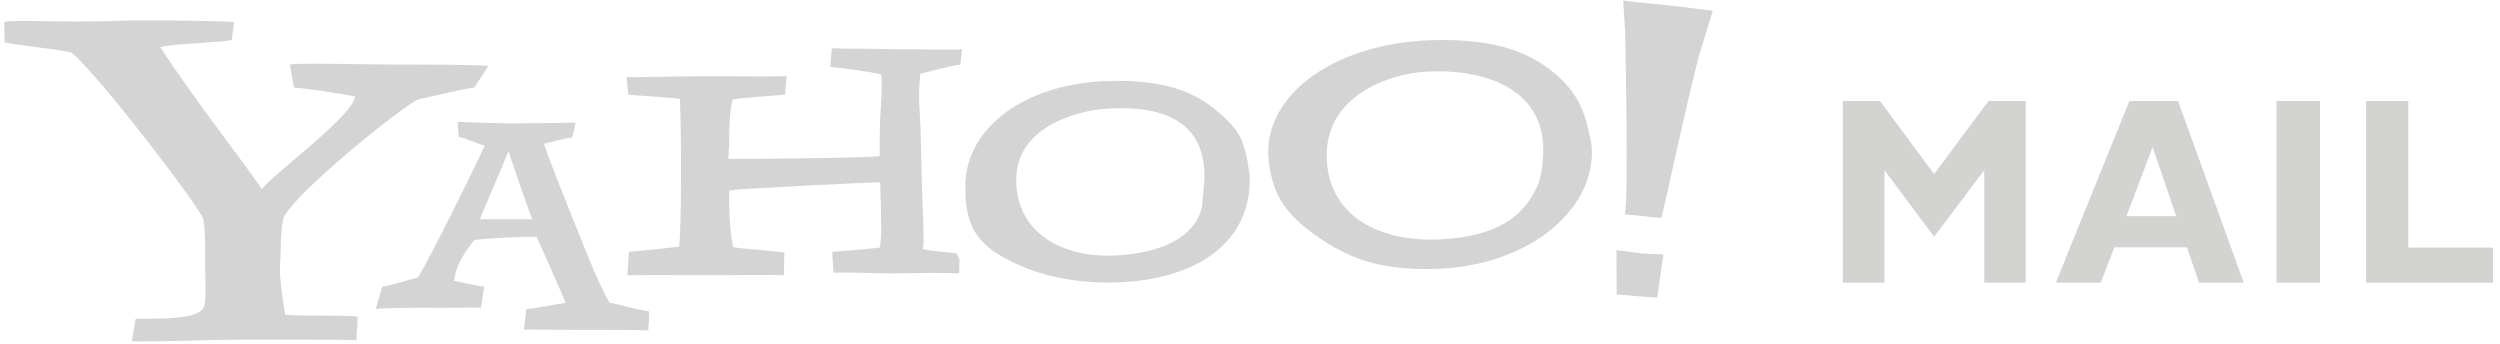 <?xml version="1.0" encoding="UTF-8"?>
<svg width="138px" height="19px" viewBox="0 0 138 19" version="1.1" xmlns="http://www.w3.org/2000/svg" xmlns:xlink="http://www.w3.org/1999/xlink">
    <!-- Generator: Sketch 54.1 (76490) - https://sketchapp.com -->
    <title>Yahoomail</title>
    <desc>Created with Sketch.</desc>
    <g id="Page-2" stroke="none" stroke-width="1" fill="none" fill-rule="evenodd" opacity="0.241">
        <g id="BigEvent--solution--Copy" transform="translate(-1406, -2208)">
            <g id="Yahoomail" transform="translate(1406, 2208)">
                <path d="M26.174,4.833 C25.709,4.882 23.772,5.335 23.121,5.48 C22.424,5.674 16.055,10.813 15.636,12.075 C15.543,12.512 15.497,13.183 15.497,13.815 L15.45,14.834 C15.45,15.562 15.644,16.737 15.736,17.367 C16.155,17.464 19.186,17.379 19.743,17.476 L19.675,18.781 C19.13,18.74 15.282,18.75 13.083,18.75 C11.967,18.75 8.379,18.878 7.277,18.843 L7.485,17.602 C8.09,17.553 10.592,17.714 11.143,17.109 C11.416,16.808 11.328,16.485 11.328,14.738 L11.328,13.912 C11.328,13.524 11.328,12.796 11.235,12.115 C11.003,11.387 5.393,4.072 3.952,2.907 C3.533,2.761 0.911,2.488 0.26,2.341 L0.228,1.223 C0.552,1.053 3.468,1.264 6.298,1.155 C8.158,1.083 12.4,1.155 12.924,1.221 L12.79,2.206 C12.232,2.351 9.546,2.406 8.848,2.6 C10.661,5.416 13.528,9.041 14.458,10.449 C14.97,9.672 19.464,6.443 19.603,5.326 C18.906,5.181 16.596,4.833 16.225,4.833 L16.004,3.562 C16.636,3.458 19.965,3.562 21.619,3.562 C23.047,3.562 26.099,3.562 26.966,3.636 L26.174,4.833" id="Fill-74" fill="#4A4A4A"></path>
                <path d="M35.781,18.238 C35.576,18.208 33.247,18.208 32.397,18.208 C31.899,18.208 29.362,18.193 28.921,18.193 L29.053,17.056 C29.64,17.025 30.73,16.777 31.228,16.717 C30.906,15.952 29.843,13.523 29.608,13.064 C28.993,13.064 26.78,13.136 26.165,13.259 C26.047,13.474 25.207,14.333 25.061,15.496 C25.472,15.588 26.259,15.764 26.727,15.826 L26.554,16.988 C26.056,16.957 24.069,17.018 23.601,16.988 C23.16,16.988 21.119,16.993 20.738,17.054 L21.101,15.826 C21.569,15.765 22.65,15.414 23.059,15.323 C23.675,14.406 26.525,8.588 26.759,8.036 C26.378,7.944 25.731,7.624 25.321,7.563 L25.264,6.723 C25.762,6.753 28.239,6.831 28.501,6.817 C29.09,6.788 31.277,6.799 31.775,6.769 L31.59,7.594 C31.151,7.624 30.436,7.848 30.026,7.94 C30.231,8.582 31.047,10.654 31.662,12.184 C32.131,13.287 32.909,15.445 33.642,16.701 C34.14,16.791 35.282,17.142 35.81,17.173 L35.84,17.479 L35.781,18.238 Z M28.117,8.504 L28.089,8.311 C27.561,9.596 26.666,11.616 26.49,12.105 L29.375,12.104 C29.023,11.156 28.381,9.299 28.117,8.504 L28.117,8.504 Z" id="Fill-75" fill="#4A4A4A"></path>
                <path d="M52.945,15.089 C52.541,15.057 50.596,15.06 49.602,15.089 C48.805,15.113 46.91,15.013 46.008,15.054 L45.939,13.901 C46.25,13.868 48.19,13.73 48.563,13.665 C48.687,13.048 48.628,12.173 48.628,11.427 L48.58,10.069 C47.586,10.069 41.01,10.426 40.73,10.458 L40.249,10.524 C40.249,12.375 40.343,12.959 40.467,13.642 C40.996,13.738 42.893,13.868 43.297,13.933 L43.272,15.192 C42.805,15.159 39.889,15.192 38.987,15.192 C37.899,15.192 35.253,15.167 34.631,15.2 L34.716,13.901 C35.213,13.868 37.094,13.675 37.498,13.61 C37.56,12.765 37.591,11.435 37.591,10.038 L37.591,8.317 C37.591,7.733 37.56,6.045 37.528,5.459 C37.124,5.396 35.244,5.264 34.684,5.231 L34.585,4.249 C34.957,4.281 37.554,4.207 38.921,4.207 C40.196,4.207 43.087,4.234 43.429,4.2 L43.327,5.231 C42.737,5.264 40.777,5.426 40.436,5.491 C40.342,5.979 40.249,6.401 40.249,7.959 L40.203,8.772 C40.762,8.772 47.699,8.743 48.562,8.614 L48.562,7.496 C48.562,6.067 48.775,4.522 48.619,4.1 C48.277,4.003 46.424,3.73 45.833,3.698 L45.916,2.661 C46.289,2.694 48.036,2.683 49.341,2.716 C50.709,2.716 52.697,2.774 53.101,2.71 L53.009,3.563 C52.605,3.596 50.802,4.072 50.802,4.072 C50.802,4.072 50.679,4.962 50.77,6.242 C50.844,7.304 50.867,9.395 50.867,9.395 C50.918,11.722 51.056,13.603 50.932,13.7 C50.782,13.818 52.359,13.917 52.794,13.983 L52.964,14.291 L52.945,15.089" id="Fill-76" fill="#4A4A4A"></path>
                <path d="M68.981,9.665 C69.129,13.63 65.662,15.597 61.158,15.597 C59.284,15.597 57.003,15.224 55.055,14.004 C53.536,13.051 53.284,11.817 53.284,10.272 C53.284,7.078 56.613,4.431 61.709,4.465 C63.649,4.465 65.518,4.775 67.029,6.005 C68.378,7.103 68.606,7.649 68.851,8.851 L68.981,9.665 Z M66.482,9.936 C66.594,6.654 64.135,5.781 61.028,6.004 C59.402,6.12 56.094,7.017 56.094,9.936 C56.094,12.82 58.632,14.383 62.018,14.074 C64.639,13.835 66.014,12.828 66.351,11.427 L66.482,9.936 L66.482,9.936 Z" id="Fill-77" fill="#4A4A4A"></path>
                <path d="M91.708,12.033 L89.695,11.83 C89.907,10.767 89.723,2.606 89.706,1.735 L89.602,0.021 C90.163,0.137 90.078,0.076 92.445,0.336 C93.884,0.494 94.073,0.561 94.546,0.581 L93.928,2.614 C93.4,4.239 91.87,11.491 91.708,12.033 Z M90.319,16.344 L89.24,16.247 L89.229,13.807 L90.594,13.985 L91.818,14.044 L91.478,16.433 L90.319,16.344 L90.319,16.344 Z" id="Fill-78" fill="#4A4A4A"></path>
                <path d="M87.862,8.053 C88.127,11.767 84.024,14.851 78.882,14.851 C76.743,14.851 74.922,14.58 72.812,13.123 C71.076,11.924 70.248,10.885 70.03,8.84 C69.647,5.217 73.831,2.172 79.648,2.211 C81.863,2.211 83.997,2.563 85.722,3.969 C87.261,5.222 87.531,6.411 87.812,7.784 L87.862,8.053 Z M85.179,8.58 C85.393,5.014 82.103,3.715 78.557,3.969 C76.701,4.102 73.234,5.248 73.234,8.58 C73.234,11.873 76.135,13.532 80.002,13.18 C82.993,12.908 84.238,11.733 84.92,10.14 C84.92,10.14 85.114,9.665 85.179,8.58 L85.179,8.58 Z" id="Fill-79" fill="#4A4A4A"></path>
                <path d="M130.611,15.603 L130.611,5.574 L132.939,5.574 L132.939,13.667 L137.614,13.667 L137.614,15.603 L130.611,15.603 Z M125.662,15.602 L128.064,15.602 L128.064,5.574 L125.662,5.574 L125.662,15.602 Z M113.483,15.603 L117.541,5.574 L120.229,5.574 L123.854,15.603 L121.385,15.603 L120.721,13.653 L116.71,13.653 L115.964,15.603 L113.483,15.603 Z M117.381,11.932 L120.129,11.932 L118.824,8.119 L117.381,11.932 Z M101.721,15.603 L101.721,5.574 L103.776,5.574 L106.764,9.61 L109.763,5.574 L111.819,5.574 L111.819,15.603 L109.531,15.603 L109.531,9.395 L106.764,13.066 L104.023,9.395 L104.023,15.603 L101.721,15.603 L101.721,15.603 Z" id="Fill-80" fill="#464644"></path>
            </g>
        </g>
    </g>
</svg>